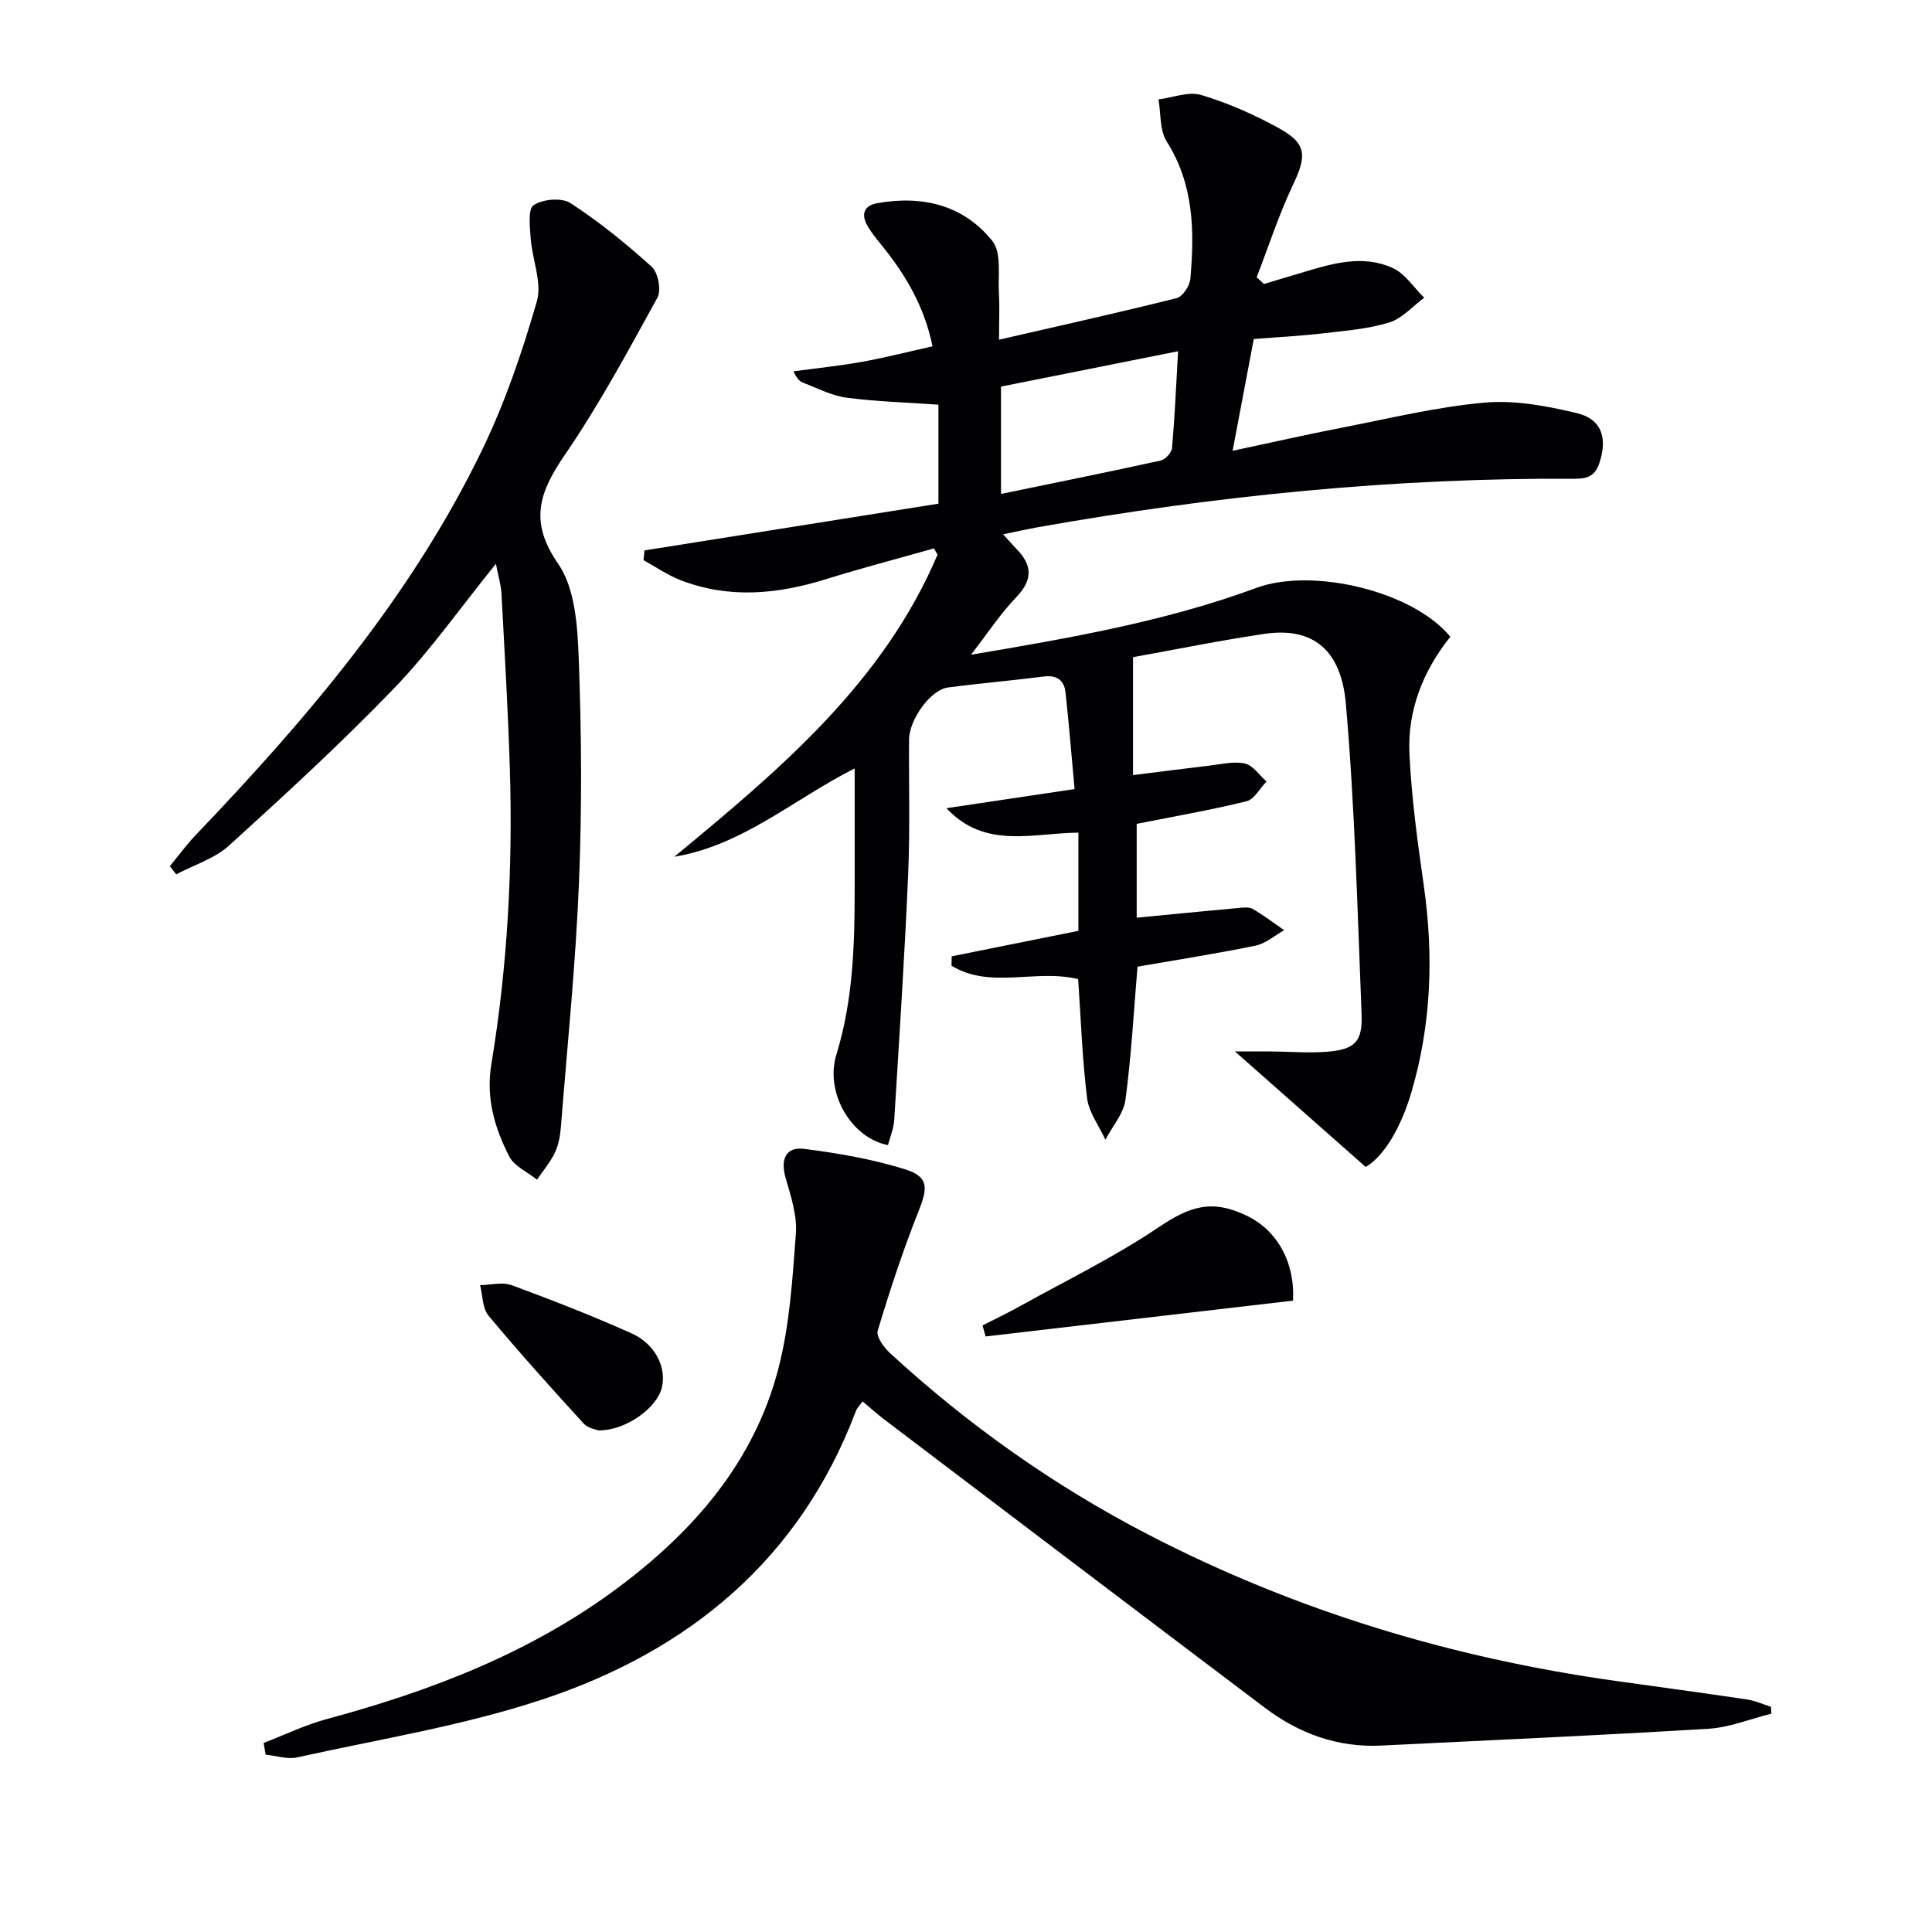 <svg enable-background="new 0 0 400 400" viewBox="0 0 400 400" xmlns="http://www.w3.org/2000/svg"><g fill="#010104"><path d="m206.84 70.33c12.91-2.97 24.88-5.62 36.78-8.61 1.24-.31 2.71-2.55 2.83-4.01.87-9.86.74-19.52-4.9-28.42-1.48-2.33-1.18-5.78-1.7-8.71 2.98-.37 6.24-1.7 8.87-.91 5.51 1.65 10.9 4.04 15.96 6.81 5.89 3.23 5.91 5.7 3.02 11.79-2.93 6.18-5.05 12.75-7.52 19.14.5.46 1.01.92 1.51 1.38 2.74-.82 5.48-1.62 8.21-2.45 6.09-1.85 12.34-3.63 18.43-.86 2.58 1.17 4.38 4.06 6.54 6.16-2.4 1.77-4.56 4.3-7.25 5.13-4.4 1.35-9.13 1.71-13.74 2.25s-9.26.77-14.3 1.17c-1.41 7.45-2.82 14.88-4.38 23.14 7.94-1.69 15.3-3.36 22.7-4.8 9.78-1.9 19.53-4.29 29.42-5.17 6.28-.56 12.91.68 19.13 2.17 5.2 1.25 6.35 5.13 4.74 10.17-.86 2.71-2.33 3.43-5.07 3.42-37.35-.22-74.35 3.5-111.09 10.01-2.25.4-4.48.91-7.34 1.49 1.17 1.29 1.97 2.22 2.83 3.11 3.25 3.35 3.3 6.36-.11 9.91-3.28 3.41-5.92 7.45-9.38 11.92 20.51-3.47 40.21-6.88 59.09-13.84 11.67-4.31 32.5.71 40.15 10.12-5.59 6.99-8.88 15.15-8.46 24.17.42 9.11 1.67 18.21 2.96 27.26 2.08 14.53 1.59 28.84-2.58 42.95-2.07 7.02-5.54 13.09-9.43 15.39-9.28-8.19-17.77-15.7-27.08-23.92 2.99 0 5.24-.02 7.48 0 3.83.03 7.68.36 11.48.07 5.86-.45 7.5-2.04 7.26-7.84-.86-21.44-1.39-42.92-3.26-64.28-.96-10.91-6.65-15.92-16.88-14.4-9.31 1.38-18.54 3.27-27.18 4.82v24.42c5.76-.72 10.76-1.38 15.77-1.96 2.47-.28 5.07-.96 7.39-.44 1.69.38 3 2.42 4.48 3.72-1.38 1.42-2.54 3.7-4.17 4.1-7.38 1.82-14.9 3.11-22.71 4.67v19.43c7.01-.68 14.03-1.37 21.05-2.01.99-.09 2.19-.25 2.96.19 2.27 1.31 4.37 2.92 6.53 4.41-1.98 1.1-3.84 2.77-5.95 3.2-8.09 1.66-16.27 2.93-24.42 4.35-.77 9.09-1.27 18.36-2.49 27.54-.39 2.89-2.72 5.53-4.16 8.28-1.31-2.86-3.42-5.62-3.79-8.6-1.01-8.2-1.29-16.48-1.85-24.64-8.77-2.17-18.21 2.15-26.22-2.79.01-.64.03-1.29.04-1.93 8.65-1.74 17.29-3.48 26.23-5.28 0-6.83 0-13.41 0-20.33-9.34.05-19.29 3.54-27.32-5.06 8.55-1.28 17.09-2.55 26.53-3.96-.64-6.93-1.16-13.49-1.88-20.04-.28-2.54-1.84-3.61-4.55-3.26-6.59.85-13.22 1.4-19.81 2.27-3.56.47-8 6.61-8.03 10.8-.07 9.33.22 18.68-.19 27.99-.73 16.93-1.84 33.84-2.88 50.76-.11 1.76-.85 3.48-1.29 5.19-7.52-1.42-13.13-10.76-10.68-18.75 3.43-11.18 3.78-22.56 3.78-34.04-.01-8.16 0-16.32 0-25.2-12.62 6.38-23.22 15.96-37.34 18.29 21.75-17.96 43.17-35.91 54.5-62.54-.25-.43-.5-.87-.75-1.3-7.44 2.11-14.93 4.06-22.31 6.36-10.09 3.15-20.15 4.11-30.21.19-2.66-1.04-5.08-2.72-7.6-4.11.06-.67.13-1.34.19-2.02 20.28-3.23 40.56-6.45 60.86-9.68 0-7.53 0-14.12 0-20.5-6.58-.46-12.86-.63-19.06-1.45-3.05-.4-5.96-1.96-8.9-3.07-.72-.27-1.35-.82-2.04-2.38 4.73-.64 9.49-1.13 14.19-1.97 4.84-.87 9.61-2.1 14.59-3.21-1.72-8.34-5.6-14.81-10.44-20.81-1.14-1.42-2.35-2.84-3.19-4.44-1.16-2.23-.44-3.92 2.17-4.38 9.36-1.67 17.89.36 23.86 7.84 1.94 2.44 1.12 7.17 1.35 10.86.16 2.88.02 5.79.02 9.56zm.41 31.93c11.41-2.35 22.25-4.53 33.05-6.91.97-.21 2.28-1.65 2.36-2.61.56-6.4.84-12.83 1.25-20.02-12.6 2.52-24.62 4.92-36.66 7.32z"/><path d="m54.58 360.86c4.37-1.68 8.62-3.75 13.12-4.96 21.67-5.84 42.37-13.8 60.49-27.36 15.53-11.63 27.93-25.92 32.93-45.05 2.37-9.08 2.96-18.68 3.66-28.1.28-3.79-1.06-7.8-2.14-11.57-1.08-3.78.04-6.44 3.85-5.96 7.03.89 14.11 2.12 20.86 4.22 4.91 1.52 4.77 3.81 2.88 8.55-3.24 8.14-5.98 16.48-8.51 24.87-.36 1.21 1.27 3.48 2.54 4.64 16.13 14.84 33.88 27.42 53.34 37.51 30.52 15.82 62.95 25.61 96.94 30.37 9.04 1.27 18.09 2.48 27.12 3.83 1.71.25 3.34 1.01 5 1.53.03.47.05.95.08 1.42-4.34 1.08-8.63 2.85-13.02 3.12-22.57 1.37-45.16 2.37-67.74 3.48-9.05.45-17.04-2.49-24.15-7.86-26.29-19.84-52.52-39.76-78.76-59.66-1.45-1.1-2.8-2.33-4.48-3.73-.54.75-1.12 1.3-1.38 1.98-11.63 30.78-34.63 49.69-64.89 59.72-16.45 5.46-33.8 8.22-50.78 12-2.04.45-4.36-.35-6.55-.57-.15-.82-.28-1.62-.41-2.42z"/><path d="m102.67 116.73c-7.32 9.05-13.55 17.94-20.98 25.67-10.93 11.36-22.58 22.05-34.27 32.66-2.99 2.71-7.25 4.01-10.93 5.96-.44-.56-.89-1.12-1.33-1.68 1.79-2.17 3.46-4.47 5.4-6.5 23.08-24.14 44.65-49.45 59.3-79.77 4.72-9.78 8.27-20.22 11.29-30.67 1.12-3.88-.95-8.62-1.27-12.99-.18-2.39-.61-6.13.61-6.94 1.89-1.25 5.81-1.6 7.62-.42 5.96 3.88 11.55 8.41 16.83 13.19 1.32 1.2 2.01 4.86 1.17 6.39-6.06 11.02-12.05 22.16-19.15 32.52-5.26 7.69-7.52 13.74-1.42 22.54 3.54 5.11 4.03 12.93 4.28 19.6.58 15.47.68 31 .05 46.46-.69 16.91-2.41 33.77-3.75 50.65-.14 1.79-.49 3.69-1.26 5.29-.95 1.98-2.43 3.71-3.68 5.55-1.97-1.59-4.72-2.78-5.76-4.83-3.02-5.91-4.85-12.09-3.69-19.1 3.35-20.21 4.45-40.63 3.83-61.1-.37-12.12-1.09-24.23-1.74-36.35-.11-1.83-.66-3.61-1.15-6.13z"/><path d="m203.42 274.42c2.65-1.36 5.34-2.64 7.94-4.09 9.55-5.31 19.45-10.12 28.48-16.21 6.54-4.41 11.1-5.9 18.33-2.4 6.28 3.04 9.96 9.63 9.54 17.56-21.17 2.47-42.41 4.94-63.65 7.42-.21-.76-.43-1.52-.64-2.28z"/><path d="m123.86 296.15c-.45-.2-2.12-.44-3-1.4-6.7-7.34-13.36-14.72-19.72-22.36-1.27-1.53-1.2-4.18-1.74-6.31 2.19-.04 4.62-.7 6.53 0 8.36 3.08 16.68 6.33 24.81 9.97 4.98 2.23 7.3 7.11 6.28 11.27-1.03 4.21-7.52 8.93-13.16 8.83z"/></g></svg>